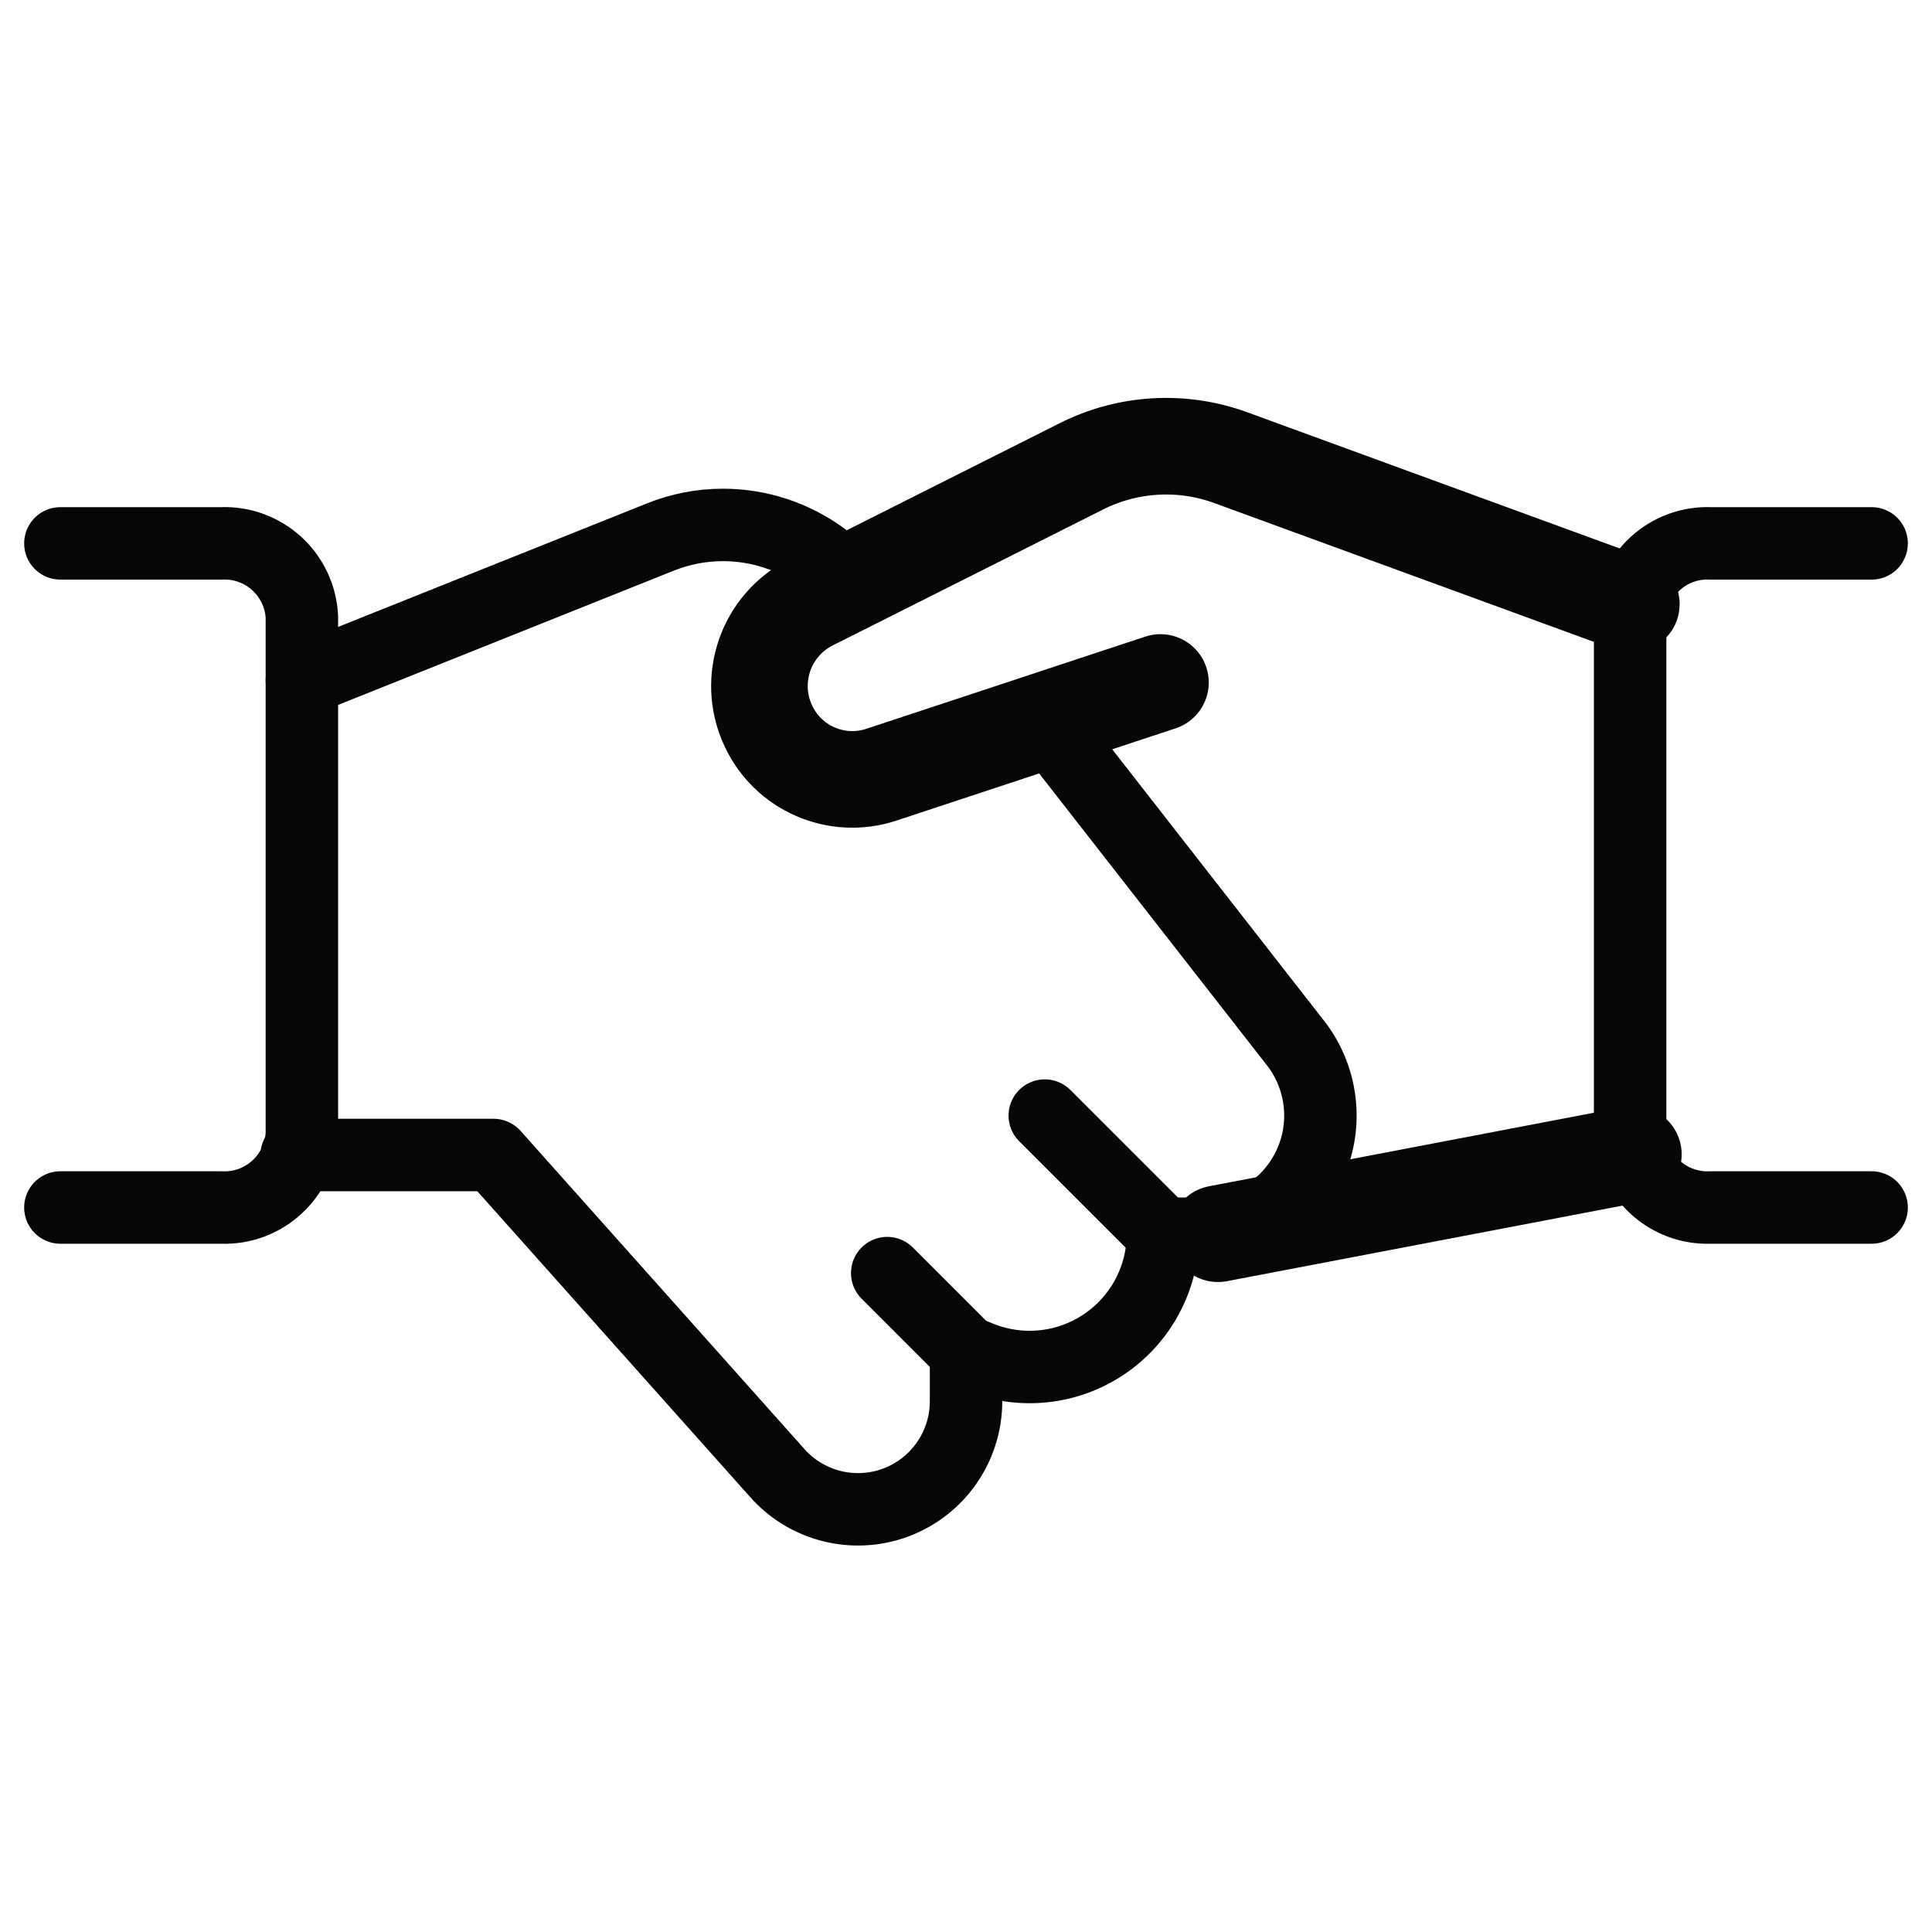 <svg width="40" height="40" viewBox="0 0 40 40" fill="none" xmlns="http://www.w3.org/2000/svg"><path d="M33.817 23.9L25.217 25.543" stroke="#050607" stroke-width="2" stroke-linecap="round" stroke-linejoin="round"/><path d="M24.026 14.13L18.246 16.04C17.32 16.345 16.313 15.907 15.905 15.022C15.463 14.073 15.853 12.945 16.786 12.472L22.385 9.657C23.349 9.17 24.472 9.105 25.486 9.477L33.775 12.508" stroke="#050607" stroke-width="2" stroke-linecap="round" stroke-linejoin="round"/><path d="M6.143 23.913H10.218L16.071 30.473C16.681 31.181 17.667 31.434 18.543 31.109C19.419 30.783 20 29.948 20.001 29.013V27.988L20.293 28.105C21.143 28.445 22.106 28.341 22.864 27.828C23.623 27.315 24.077 26.459 24.078 25.543H24.893C25.819 25.543 26.665 25.019 27.079 24.191C27.494 23.363 27.404 22.371 26.849 21.63L21.618 14.927" stroke="#050607" stroke-width="1.5" stroke-linecap="round" stroke-linejoin="round"/><path d="M17.638 12.042L17.042 11.55C16.44 11.107 15.713 10.868 14.967 10.868C14.522 10.868 14.081 10.954 13.668 11.12L6.25 14.087" stroke="#050607" stroke-width="1.5" stroke-linecap="round" stroke-linejoin="round"/><path d="M1.25 11.25H4.583C5.464 11.213 6.209 11.896 6.25 12.777V23.472C6.209 24.353 5.465 25.036 4.583 25H1.25" stroke="#050607" stroke-width="1.5" stroke-linecap="round" stroke-linejoin="round"/><path d="M38.75 25H35.417C34.535 25.036 33.791 24.353 33.75 23.472V12.777C33.791 11.896 34.536 11.213 35.417 11.25H38.75" stroke="#050607" stroke-width="1.5" stroke-linecap="round" stroke-linejoin="round"/><path d="M19.999 27.988L18.369 26.358" stroke="#050607" stroke-width="1.5" stroke-linecap="round" stroke-linejoin="round"/><path d="M24.078 25.543L21.631 23.097" stroke="#050607" stroke-width="1.5" stroke-linecap="round" stroke-linejoin="round"/></svg>